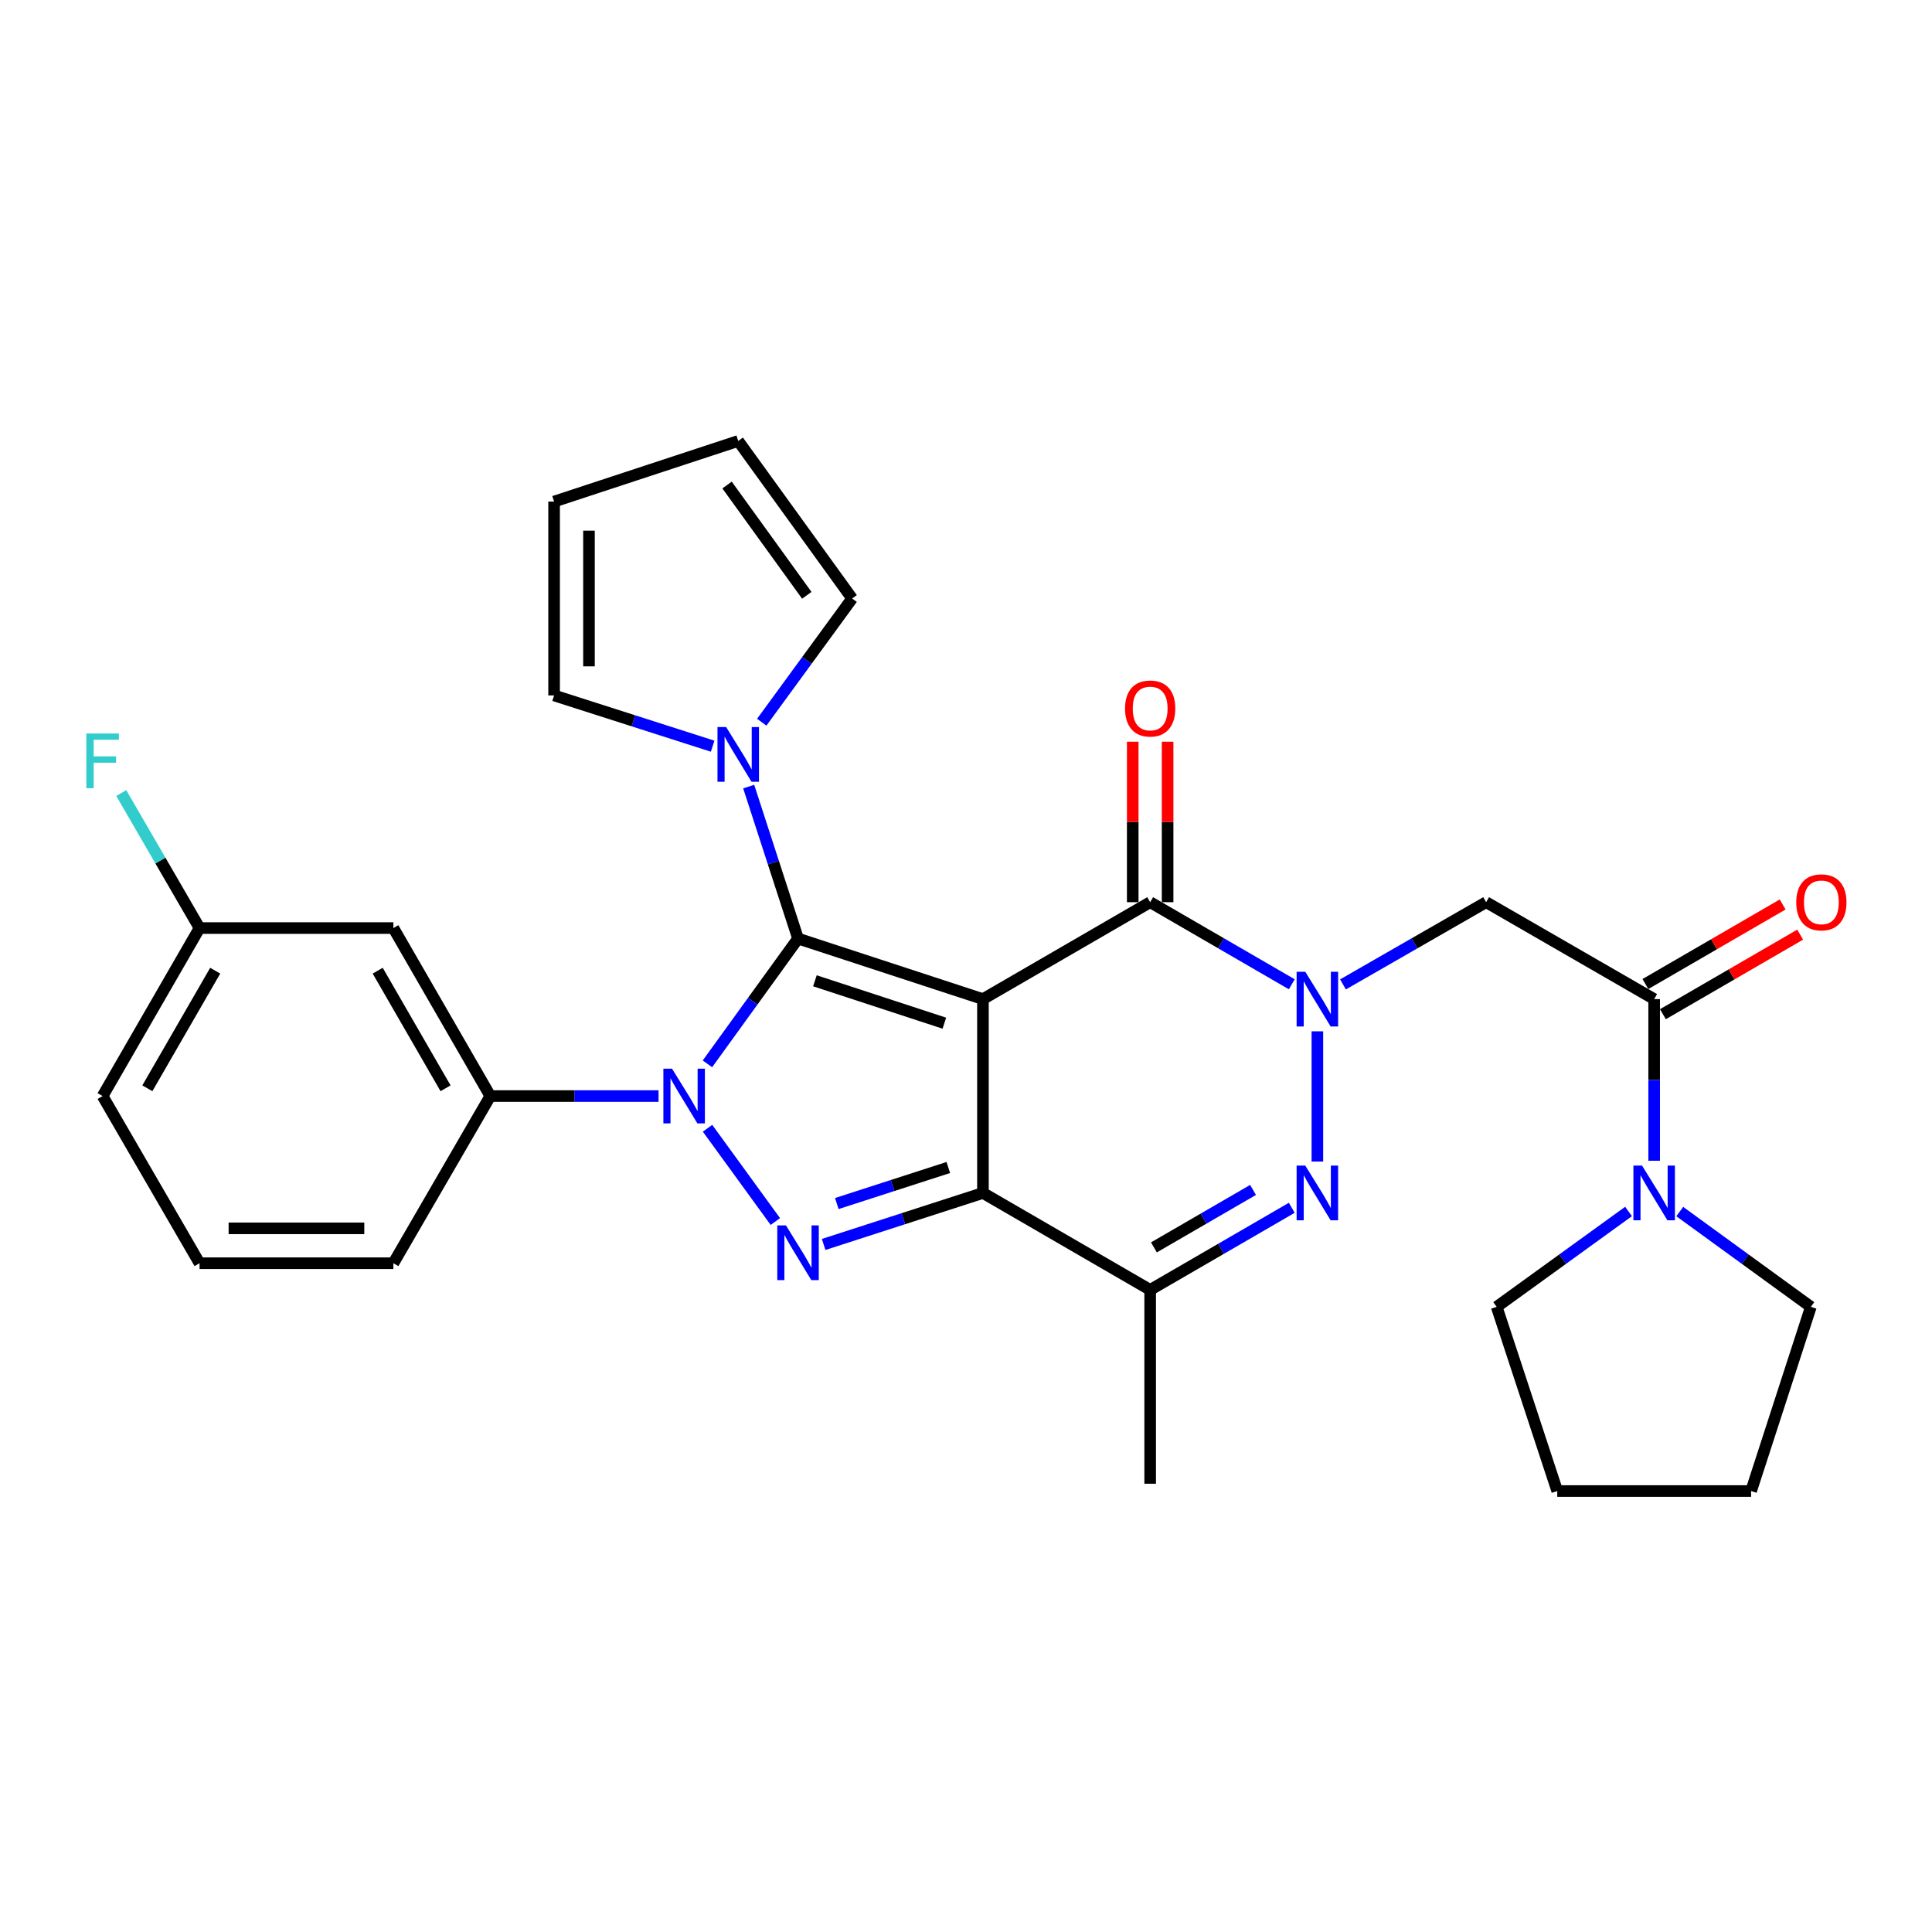 <?xml version='1.0' encoding='iso-8859-1'?>
<svg version='1.1' baseProfile='full'
              xmlns='http://www.w3.org/2000/svg'
                      xmlns:rdkit='http://www.rdkit.org/xml'
                      xmlns:xlink='http://www.w3.org/1999/xlink'
                  xml:space='preserve'
width='1000px' height='1000px' viewBox='0 0 1000 1000'>
<!-- END OF HEADER -->
<rect style='opacity:1.0;fill:#FFFFFF;stroke:none' width='1000' height='1000' x='0' y='0'> </rect>
<path class='bond-0' d='M 508.771,517.14 L 413.06,485.798' style='fill:none;fill-rule:evenodd;stroke:#000000;stroke-width:6px;stroke-linecap:butt;stroke-linejoin:miter;stroke-opacity:1' />
<path class='bond-0' d='M 488.796,529.595 L 421.799,507.656' style='fill:none;fill-rule:evenodd;stroke:#000000;stroke-width:6px;stroke-linecap:butt;stroke-linejoin:miter;stroke-opacity:1' />
<path class='bond-2' d='M 508.771,517.14 L 508.771,617.474' style='fill:none;fill-rule:evenodd;stroke:#000000;stroke-width:6px;stroke-linecap:butt;stroke-linejoin:miter;stroke-opacity:1' />
<path class='bond-5' d='M 508.771,517.14 L 595.325,466.973' style='fill:none;fill-rule:evenodd;stroke:#000000;stroke-width:6px;stroke-linecap:butt;stroke-linejoin:miter;stroke-opacity:1' />
<path class='bond-1' d='M 413.06,485.798 L 389.614,518.22' style='fill:none;fill-rule:evenodd;stroke:#000000;stroke-width:6px;stroke-linecap:butt;stroke-linejoin:miter;stroke-opacity:1' />
<path class='bond-1' d='M 389.614,518.22 L 366.167,550.642' style='fill:none;fill-rule:evenodd;stroke:#0000FF;stroke-width:6px;stroke-linecap:butt;stroke-linejoin:miter;stroke-opacity:1' />
<path class='bond-9' d='M 413.06,485.798 L 400.291,446.467' style='fill:none;fill-rule:evenodd;stroke:#000000;stroke-width:6px;stroke-linecap:butt;stroke-linejoin:miter;stroke-opacity:1' />
<path class='bond-9' d='M 400.291,446.467 L 387.521,407.135' style='fill:none;fill-rule:evenodd;stroke:#0000FF;stroke-width:6px;stroke-linecap:butt;stroke-linejoin:miter;stroke-opacity:1' />
<path class='bond-11' d='M 340.86,567.317 L 297.322,567.317' style='fill:none;fill-rule:evenodd;stroke:#0000FF;stroke-width:6px;stroke-linecap:butt;stroke-linejoin:miter;stroke-opacity:1' />
<path class='bond-11' d='M 297.322,567.317 L 253.784,567.317' style='fill:none;fill-rule:evenodd;stroke:#000000;stroke-width:6px;stroke-linecap:butt;stroke-linejoin:miter;stroke-opacity:1' />
<path class='bond-31' d='M 366.223,583.984 L 401.319,632.264' style='fill:none;fill-rule:evenodd;stroke:#0000FF;stroke-width:6px;stroke-linecap:butt;stroke-linejoin:miter;stroke-opacity:1' />
<path class='bond-3' d='M 508.771,617.474 L 467.543,630.802' style='fill:none;fill-rule:evenodd;stroke:#000000;stroke-width:6px;stroke-linecap:butt;stroke-linejoin:miter;stroke-opacity:1' />
<path class='bond-3' d='M 467.543,630.802 L 426.315,644.13' style='fill:none;fill-rule:evenodd;stroke:#0000FF;stroke-width:6px;stroke-linecap:butt;stroke-linejoin:miter;stroke-opacity:1' />
<path class='bond-3' d='M 490.849,604.295 L 461.99,613.625' style='fill:none;fill-rule:evenodd;stroke:#000000;stroke-width:6px;stroke-linecap:butt;stroke-linejoin:miter;stroke-opacity:1' />
<path class='bond-3' d='M 461.99,613.625 L 433.13,622.954' style='fill:none;fill-rule:evenodd;stroke:#0000FF;stroke-width:6px;stroke-linecap:butt;stroke-linejoin:miter;stroke-opacity:1' />
<path class='bond-7' d='M 508.771,617.474 L 595.325,667.641' style='fill:none;fill-rule:evenodd;stroke:#000000;stroke-width:6px;stroke-linecap:butt;stroke-linejoin:miter;stroke-opacity:1' />
<path class='bond-4' d='M 668.627,509.465 L 631.976,488.219' style='fill:none;fill-rule:evenodd;stroke:#0000FF;stroke-width:6px;stroke-linecap:butt;stroke-linejoin:miter;stroke-opacity:1' />
<path class='bond-4' d='M 631.976,488.219 L 595.325,466.973' style='fill:none;fill-rule:evenodd;stroke:#000000;stroke-width:6px;stroke-linecap:butt;stroke-linejoin:miter;stroke-opacity:1' />
<path class='bond-6' d='M 681.868,533.809 L 681.868,601.223' style='fill:none;fill-rule:evenodd;stroke:#0000FF;stroke-width:6px;stroke-linecap:butt;stroke-linejoin:miter;stroke-opacity:1' />
<path class='bond-8' d='M 695.127,509.526 L 732.175,488.25' style='fill:none;fill-rule:evenodd;stroke:#0000FF;stroke-width:6px;stroke-linecap:butt;stroke-linejoin:miter;stroke-opacity:1' />
<path class='bond-8' d='M 732.175,488.25 L 769.224,466.973' style='fill:none;fill-rule:evenodd;stroke:#000000;stroke-width:6px;stroke-linecap:butt;stroke-linejoin:miter;stroke-opacity:1' />
<path class='bond-14' d='M 604.351,466.973 L 604.351,425.44' style='fill:none;fill-rule:evenodd;stroke:#000000;stroke-width:6px;stroke-linecap:butt;stroke-linejoin:miter;stroke-opacity:1' />
<path class='bond-14' d='M 604.351,425.44 L 604.351,383.908' style='fill:none;fill-rule:evenodd;stroke:#FF0000;stroke-width:6px;stroke-linecap:butt;stroke-linejoin:miter;stroke-opacity:1' />
<path class='bond-14' d='M 586.298,466.973 L 586.298,425.44' style='fill:none;fill-rule:evenodd;stroke:#000000;stroke-width:6px;stroke-linecap:butt;stroke-linejoin:miter;stroke-opacity:1' />
<path class='bond-14' d='M 586.298,425.44 L 586.298,383.908' style='fill:none;fill-rule:evenodd;stroke:#FF0000;stroke-width:6px;stroke-linecap:butt;stroke-linejoin:miter;stroke-opacity:1' />
<path class='bond-30' d='M 668.627,625.15 L 631.976,646.395' style='fill:none;fill-rule:evenodd;stroke:#0000FF;stroke-width:6px;stroke-linecap:butt;stroke-linejoin:miter;stroke-opacity:1' />
<path class='bond-30' d='M 631.976,646.395 L 595.325,667.641' style='fill:none;fill-rule:evenodd;stroke:#000000;stroke-width:6px;stroke-linecap:butt;stroke-linejoin:miter;stroke-opacity:1' />
<path class='bond-30' d='M 648.578,615.905 L 622.922,630.777' style='fill:none;fill-rule:evenodd;stroke:#0000FF;stroke-width:6px;stroke-linecap:butt;stroke-linejoin:miter;stroke-opacity:1' />
<path class='bond-30' d='M 622.922,630.777 L 597.266,645.649' style='fill:none;fill-rule:evenodd;stroke:#000000;stroke-width:6px;stroke-linecap:butt;stroke-linejoin:miter;stroke-opacity:1' />
<path class='bond-21' d='M 595.325,667.641 L 595.325,767.975' style='fill:none;fill-rule:evenodd;stroke:#000000;stroke-width:6px;stroke-linecap:butt;stroke-linejoin:miter;stroke-opacity:1' />
<path class='bond-10' d='M 769.224,466.973 L 856.189,517.14' style='fill:none;fill-rule:evenodd;stroke:#000000;stroke-width:6px;stroke-linecap:butt;stroke-linejoin:miter;stroke-opacity:1' />
<path class='bond-15' d='M 368.868,386.229 L 327.834,373.089' style='fill:none;fill-rule:evenodd;stroke:#0000FF;stroke-width:6px;stroke-linecap:butt;stroke-linejoin:miter;stroke-opacity:1' />
<path class='bond-15' d='M 327.834,373.089 L 286.8,359.95' style='fill:none;fill-rule:evenodd;stroke:#000000;stroke-width:6px;stroke-linecap:butt;stroke-linejoin:miter;stroke-opacity:1' />
<path class='bond-16' d='M 394.281,373.811 L 417.672,341.797' style='fill:none;fill-rule:evenodd;stroke:#0000FF;stroke-width:6px;stroke-linecap:butt;stroke-linejoin:miter;stroke-opacity:1' />
<path class='bond-16' d='M 417.672,341.797 L 441.063,309.783' style='fill:none;fill-rule:evenodd;stroke:#000000;stroke-width:6px;stroke-linecap:butt;stroke-linejoin:miter;stroke-opacity:1' />
<path class='bond-12' d='M 856.189,517.14 L 856.189,558.973' style='fill:none;fill-rule:evenodd;stroke:#000000;stroke-width:6px;stroke-linecap:butt;stroke-linejoin:miter;stroke-opacity:1' />
<path class='bond-12' d='M 856.189,558.973 L 856.189,600.806' style='fill:none;fill-rule:evenodd;stroke:#0000FF;stroke-width:6px;stroke-linecap:butt;stroke-linejoin:miter;stroke-opacity:1' />
<path class='bond-17' d='M 860.716,524.949 L 896.237,504.359' style='fill:none;fill-rule:evenodd;stroke:#000000;stroke-width:6px;stroke-linecap:butt;stroke-linejoin:miter;stroke-opacity:1' />
<path class='bond-17' d='M 896.237,504.359 L 931.759,483.768' style='fill:none;fill-rule:evenodd;stroke:#FF0000;stroke-width:6px;stroke-linecap:butt;stroke-linejoin:miter;stroke-opacity:1' />
<path class='bond-17' d='M 851.662,509.331 L 887.184,488.74' style='fill:none;fill-rule:evenodd;stroke:#000000;stroke-width:6px;stroke-linecap:butt;stroke-linejoin:miter;stroke-opacity:1' />
<path class='bond-17' d='M 887.184,488.74 L 922.705,468.149' style='fill:none;fill-rule:evenodd;stroke:#FF0000;stroke-width:6px;stroke-linecap:butt;stroke-linejoin:miter;stroke-opacity:1' />
<path class='bond-13' d='M 253.784,567.317 L 203.607,480.362' style='fill:none;fill-rule:evenodd;stroke:#000000;stroke-width:6px;stroke-linecap:butt;stroke-linejoin:miter;stroke-opacity:1' />
<path class='bond-13' d='M 230.621,563.297 L 195.497,502.429' style='fill:none;fill-rule:evenodd;stroke:#000000;stroke-width:6px;stroke-linecap:butt;stroke-linejoin:miter;stroke-opacity:1' />
<path class='bond-23' d='M 253.784,567.317 L 203.607,653.841' style='fill:none;fill-rule:evenodd;stroke:#000000;stroke-width:6px;stroke-linecap:butt;stroke-linejoin:miter;stroke-opacity:1' />
<path class='bond-24' d='M 869.436,627.103 L 903.366,651.765' style='fill:none;fill-rule:evenodd;stroke:#0000FF;stroke-width:6px;stroke-linecap:butt;stroke-linejoin:miter;stroke-opacity:1' />
<path class='bond-24' d='M 903.366,651.765 L 937.297,676.427' style='fill:none;fill-rule:evenodd;stroke:#000000;stroke-width:6px;stroke-linecap:butt;stroke-linejoin:miter;stroke-opacity:1' />
<path class='bond-25' d='M 842.934,627.061 L 808.807,651.744' style='fill:none;fill-rule:evenodd;stroke:#0000FF;stroke-width:6px;stroke-linecap:butt;stroke-linejoin:miter;stroke-opacity:1' />
<path class='bond-25' d='M 808.807,651.744 L 774.68,676.427' style='fill:none;fill-rule:evenodd;stroke:#000000;stroke-width:6px;stroke-linecap:butt;stroke-linejoin:miter;stroke-opacity:1' />
<path class='bond-20' d='M 203.607,480.362 L 103.283,480.362' style='fill:none;fill-rule:evenodd;stroke:#000000;stroke-width:6px;stroke-linecap:butt;stroke-linejoin:miter;stroke-opacity:1' />
<path class='bond-19' d='M 286.8,359.95 L 286.8,259.616' style='fill:none;fill-rule:evenodd;stroke:#000000;stroke-width:6px;stroke-linecap:butt;stroke-linejoin:miter;stroke-opacity:1' />
<path class='bond-19' d='M 304.853,344.9 L 304.853,274.666' style='fill:none;fill-rule:evenodd;stroke:#000000;stroke-width:6px;stroke-linecap:butt;stroke-linejoin:miter;stroke-opacity:1' />
<path class='bond-18' d='M 441.063,309.783 L 382.11,228.244' style='fill:none;fill-rule:evenodd;stroke:#000000;stroke-width:6px;stroke-linecap:butt;stroke-linejoin:miter;stroke-opacity:1' />
<path class='bond-18' d='M 417.59,308.129 L 376.323,251.052' style='fill:none;fill-rule:evenodd;stroke:#000000;stroke-width:6px;stroke-linecap:butt;stroke-linejoin:miter;stroke-opacity:1' />
<path class='bond-32' d='M 382.11,228.244 L 286.8,259.616' style='fill:none;fill-rule:evenodd;stroke:#000000;stroke-width:6px;stroke-linecap:butt;stroke-linejoin:miter;stroke-opacity:1' />
<path class='bond-22' d='M 103.283,480.362 L 83.024,445.421' style='fill:none;fill-rule:evenodd;stroke:#000000;stroke-width:6px;stroke-linecap:butt;stroke-linejoin:miter;stroke-opacity:1' />
<path class='bond-22' d='M 83.024,445.421 L 62.766,410.48' style='fill:none;fill-rule:evenodd;stroke:#33CCCC;stroke-width:6px;stroke-linecap:butt;stroke-linejoin:miter;stroke-opacity:1' />
<path class='bond-33' d='M 103.283,480.362 L 53.106,567.317' style='fill:none;fill-rule:evenodd;stroke:#000000;stroke-width:6px;stroke-linecap:butt;stroke-linejoin:miter;stroke-opacity:1' />
<path class='bond-33' d='M 111.392,502.429 L 76.269,563.297' style='fill:none;fill-rule:evenodd;stroke:#000000;stroke-width:6px;stroke-linecap:butt;stroke-linejoin:miter;stroke-opacity:1' />
<path class='bond-26' d='M 203.607,653.841 L 103.283,653.841' style='fill:none;fill-rule:evenodd;stroke:#000000;stroke-width:6px;stroke-linecap:butt;stroke-linejoin:miter;stroke-opacity:1' />
<path class='bond-26' d='M 188.558,635.788 L 118.331,635.788' style='fill:none;fill-rule:evenodd;stroke:#000000;stroke-width:6px;stroke-linecap:butt;stroke-linejoin:miter;stroke-opacity:1' />
<path class='bond-28' d='M 937.297,676.427 L 906.366,771.756' style='fill:none;fill-rule:evenodd;stroke:#000000;stroke-width:6px;stroke-linecap:butt;stroke-linejoin:miter;stroke-opacity:1' />
<path class='bond-29' d='M 774.68,676.427 L 806.032,771.756' style='fill:none;fill-rule:evenodd;stroke:#000000;stroke-width:6px;stroke-linecap:butt;stroke-linejoin:miter;stroke-opacity:1' />
<path class='bond-27' d='M 103.283,653.841 L 53.106,567.317' style='fill:none;fill-rule:evenodd;stroke:#000000;stroke-width:6px;stroke-linecap:butt;stroke-linejoin:miter;stroke-opacity:1' />
<path class='bond-34' d='M 906.366,771.756 L 806.032,771.756' style='fill:none;fill-rule:evenodd;stroke:#000000;stroke-width:6px;stroke-linecap:butt;stroke-linejoin:miter;stroke-opacity:1' />
<path  class='atom-2' d='M 347.848 553.157
L 357.128 568.157
Q 358.048 569.637, 359.528 572.317
Q 361.008 574.997, 361.088 575.157
L 361.088 553.157
L 364.848 553.157
L 364.848 581.477
L 360.968 581.477
L 351.008 565.077
Q 349.848 563.157, 348.608 560.957
Q 347.408 558.757, 347.048 558.077
L 347.048 581.477
L 343.368 581.477
L 343.368 553.157
L 347.848 553.157
' fill='#0000FF'/>
<path  class='atom-4' d='M 406.8 634.255
L 416.08 649.255
Q 417 650.735, 418.48 653.415
Q 419.96 656.095, 420.04 656.255
L 420.04 634.255
L 423.8 634.255
L 423.8 662.575
L 419.92 662.575
L 409.96 646.175
Q 408.8 644.255, 407.56 642.055
Q 406.36 639.855, 406 639.175
L 406 662.575
L 402.32 662.575
L 402.32 634.255
L 406.8 634.255
' fill='#0000FF'/>
<path  class='atom-5' d='M 675.608 502.98
L 684.888 517.98
Q 685.808 519.46, 687.288 522.14
Q 688.768 524.82, 688.848 524.98
L 688.848 502.98
L 692.608 502.98
L 692.608 531.3
L 688.728 531.3
L 678.768 514.9
Q 677.608 512.98, 676.368 510.78
Q 675.168 508.58, 674.808 507.9
L 674.808 531.3
L 671.128 531.3
L 671.128 502.98
L 675.608 502.98
' fill='#0000FF'/>
<path  class='atom-7' d='M 675.608 603.314
L 684.888 618.314
Q 685.808 619.794, 687.288 622.474
Q 688.768 625.154, 688.848 625.314
L 688.848 603.314
L 692.608 603.314
L 692.608 631.634
L 688.728 631.634
L 678.768 615.234
Q 677.608 613.314, 676.368 611.114
Q 675.168 608.914, 674.808 608.234
L 674.808 631.634
L 671.128 631.634
L 671.128 603.314
L 675.608 603.314
' fill='#0000FF'/>
<path  class='atom-10' d='M 375.85 376.309
L 385.13 391.309
Q 386.05 392.789, 387.53 395.469
Q 389.01 398.149, 389.09 398.309
L 389.09 376.309
L 392.85 376.309
L 392.85 404.629
L 388.97 404.629
L 379.01 388.229
Q 377.85 386.309, 376.61 384.109
Q 375.41 381.909, 375.05 381.229
L 375.05 404.629
L 371.37 404.629
L 371.37 376.309
L 375.85 376.309
' fill='#0000FF'/>
<path  class='atom-13' d='M 849.929 603.314
L 859.209 618.314
Q 860.129 619.794, 861.609 622.474
Q 863.089 625.154, 863.169 625.314
L 863.169 603.314
L 866.929 603.314
L 866.929 631.634
L 863.049 631.634
L 853.089 615.234
Q 851.929 613.314, 850.689 611.114
Q 849.489 608.914, 849.129 608.234
L 849.129 631.634
L 845.449 631.634
L 845.449 603.314
L 849.929 603.314
' fill='#0000FF'/>
<path  class='atom-15' d='M 582.325 366.719
Q 582.325 359.919, 585.685 356.119
Q 589.045 352.319, 595.325 352.319
Q 601.605 352.319, 604.965 356.119
Q 608.325 359.919, 608.325 366.719
Q 608.325 373.599, 604.925 377.519
Q 601.525 381.399, 595.325 381.399
Q 589.085 381.399, 585.685 377.519
Q 582.325 373.639, 582.325 366.719
M 595.325 378.199
Q 599.645 378.199, 601.965 375.319
Q 604.325 372.399, 604.325 366.719
Q 604.325 361.159, 601.965 358.359
Q 599.645 355.519, 595.325 355.519
Q 591.005 355.519, 588.645 358.319
Q 586.325 361.119, 586.325 366.719
Q 586.325 372.439, 588.645 375.319
Q 591.005 378.199, 595.325 378.199
' fill='#FF0000'/>
<path  class='atom-18' d='M 929.733 467.053
Q 929.733 460.253, 933.093 456.453
Q 936.453 452.653, 942.733 452.653
Q 949.013 452.653, 952.373 456.453
Q 955.733 460.253, 955.733 467.053
Q 955.733 473.933, 952.333 477.853
Q 948.933 481.733, 942.733 481.733
Q 936.493 481.733, 933.093 477.853
Q 929.733 473.973, 929.733 467.053
M 942.733 478.533
Q 947.053 478.533, 949.373 475.653
Q 951.733 472.733, 951.733 467.053
Q 951.733 461.493, 949.373 458.693
Q 947.053 455.853, 942.733 455.853
Q 938.413 455.853, 936.053 458.653
Q 933.733 461.453, 933.733 467.053
Q 933.733 472.773, 936.053 475.653
Q 938.413 478.533, 942.733 478.533
' fill='#FF0000'/>
<path  class='atom-23' d='M 44.686 379.659
L 61.526 379.659
L 61.526 382.899
L 48.486 382.899
L 48.486 391.499
L 60.086 391.499
L 60.086 394.779
L 48.486 394.779
L 48.486 407.979
L 44.686 407.979
L 44.686 379.659
' fill='#33CCCC'/>
</svg>
